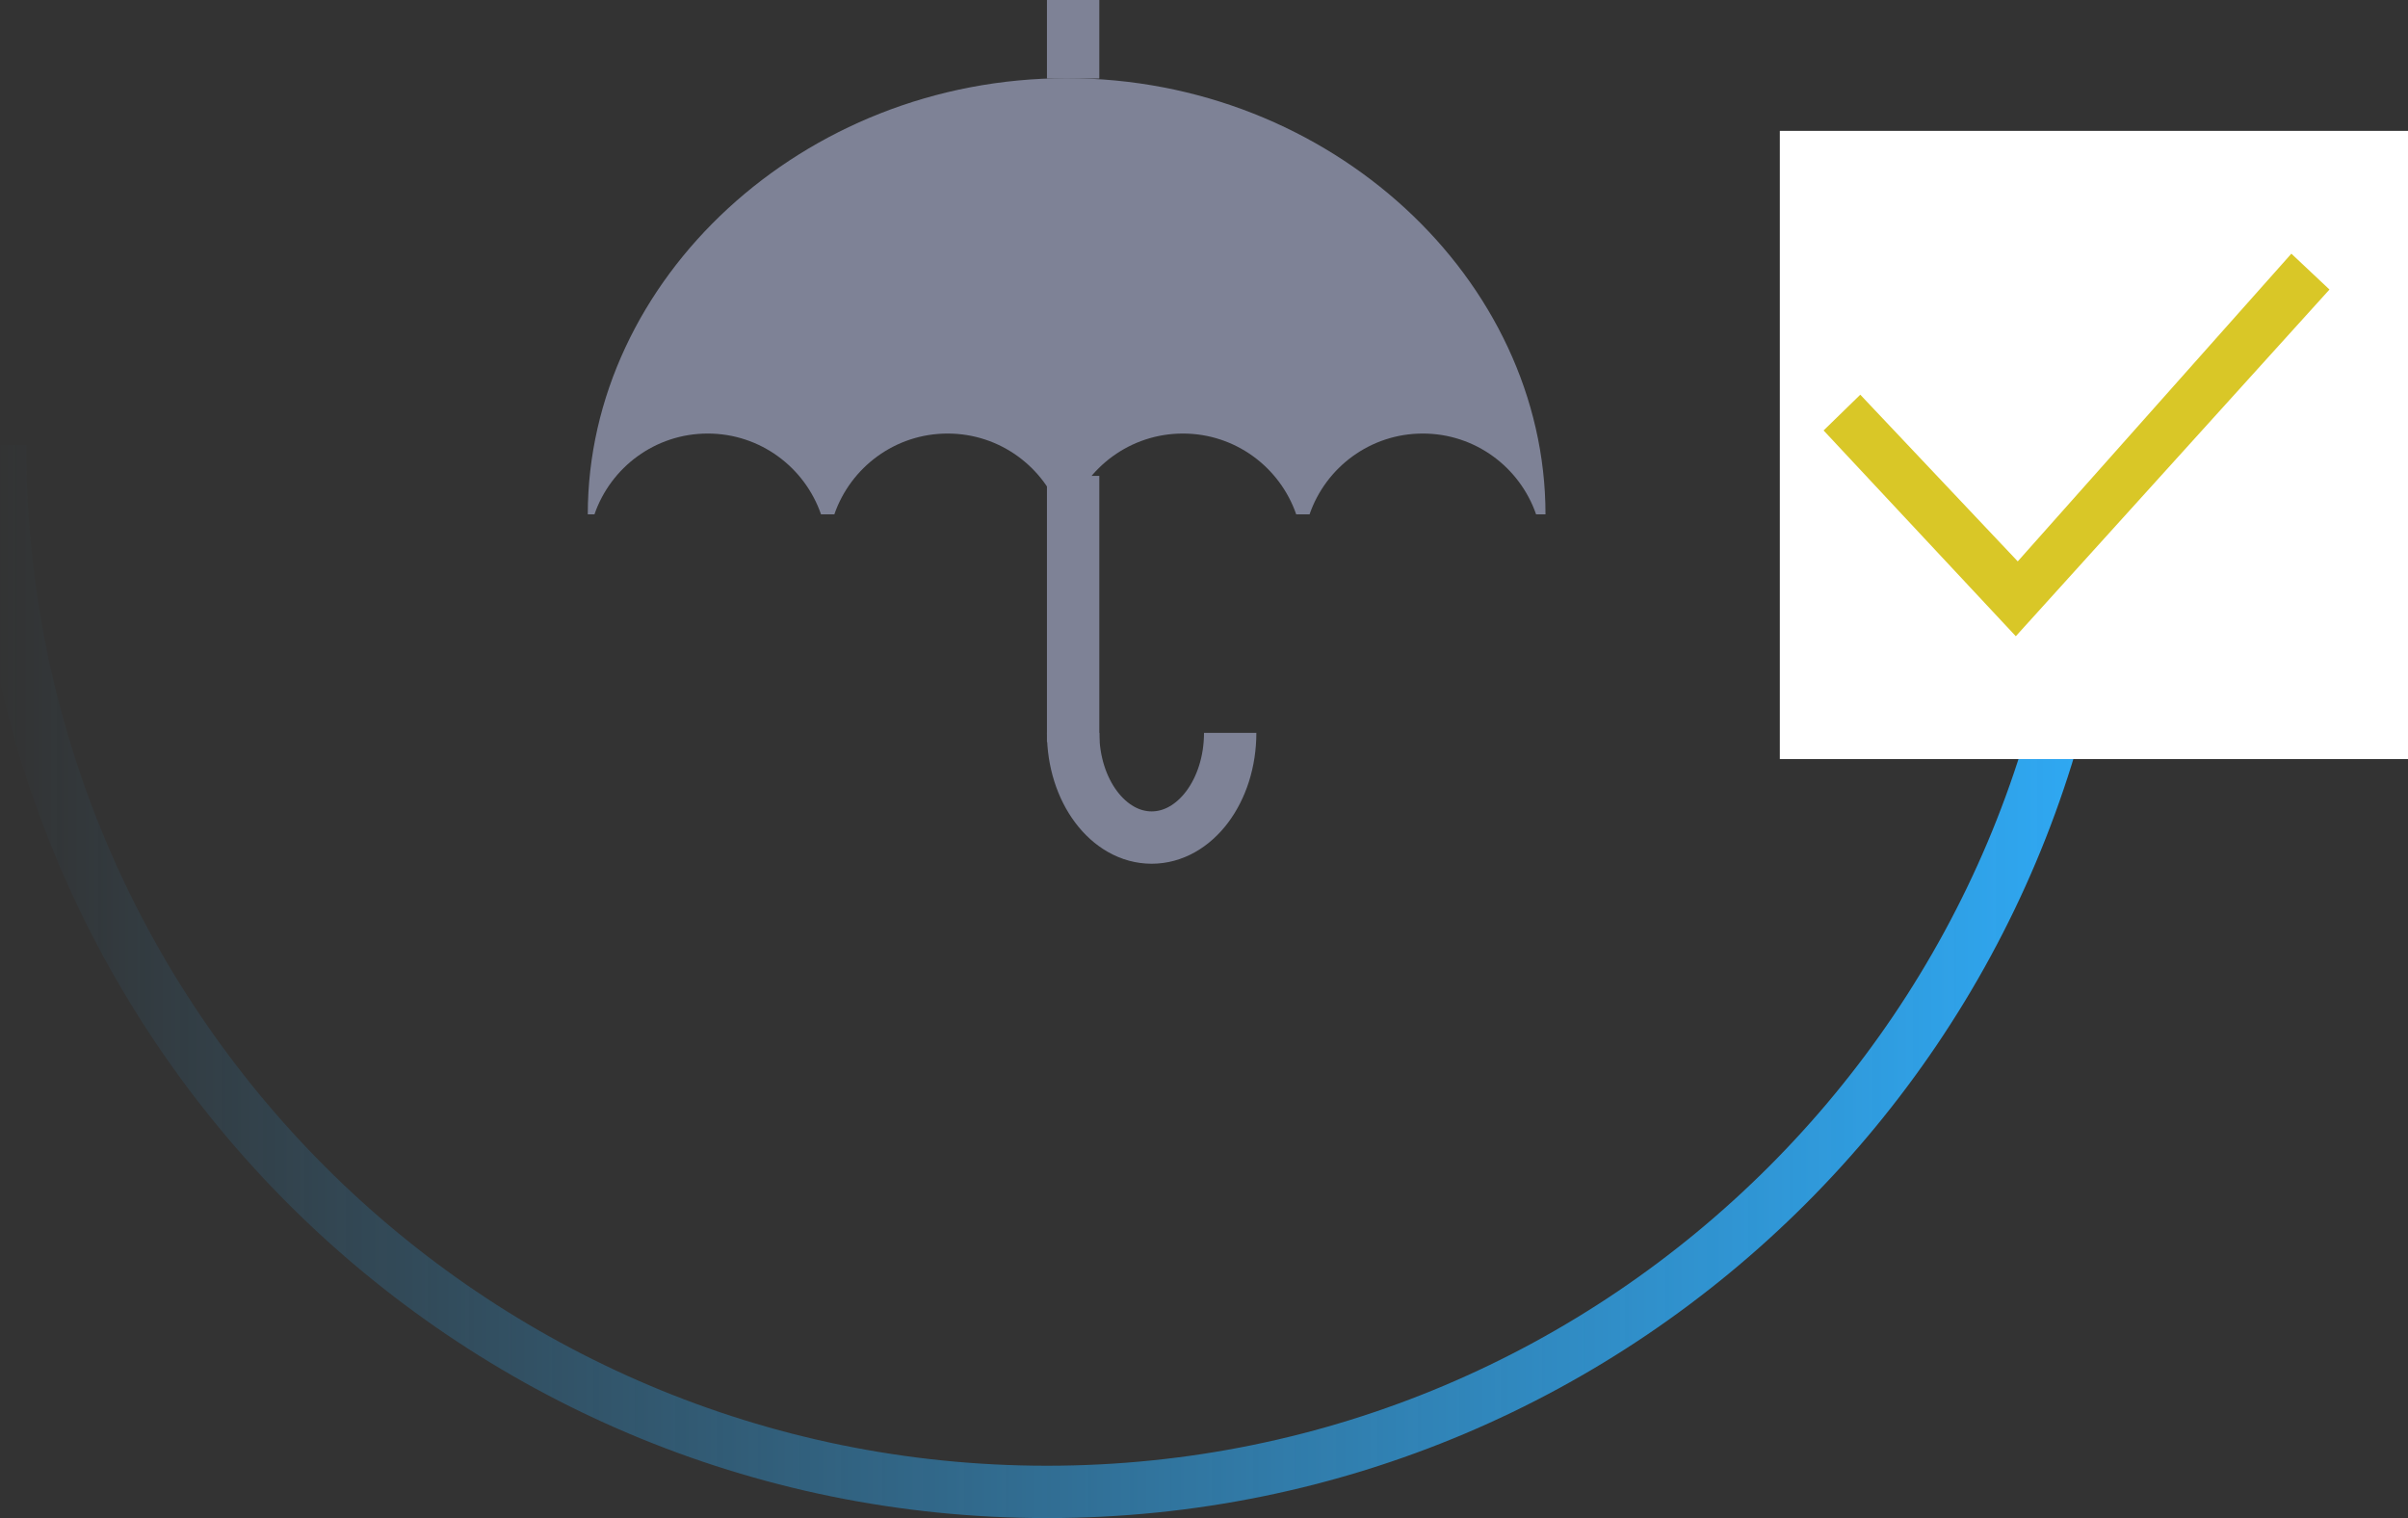 <?xml version="1.0" encoding="UTF-8"?>
<svg width="92px" height="58px" viewBox="0 0 92 58" version="1.1" xmlns="http://www.w3.org/2000/svg" xmlns:xlink="http://www.w3.org/1999/xlink">
    <rect x="0" y="0" width="92" height="58" fill="#333333" stroke="none"/>
    <!-- Generator: Sketch 58 (84663) - https://sketch.com -->
    <title>Group 20</title>
    <desc>Created with Sketch.</desc>
    <defs>
        <linearGradient x1="50%" y1="100%" x2="50%" y2="3.061617e-15%" id="linearGradient-1">
            <stop stop-color="#2FA9F4" stop-opacity="0" offset="0%"></stop>
            <stop stop-color="#2FA9F4" offset="100%"></stop>
        </linearGradient>
    </defs>
    <g id="Design" stroke="none" stroke-width="1" fill="none" fill-rule="evenodd">
        <g id="Homepage" transform="translate(-214, -2108)">
            <g id="About" transform="translate(214, 1791)">
                <g id="icons" transform="translate(0, 295)">
                    <g id="1">
                        <g id="Group-20">
                            <g id="icon">
                                <g id="icon-copy" transform="translate(0, 27)">
                                    <path d="M20,72 C42.091,72 60,54.091 60,32 C60,9.909 42.091,-8 20,-8" id="Path" stroke="url(#linearGradient-1)" stroke-width="2" transform="translate(40, 32) rotate(-270) translate(-40, -32) "></path>
                                    <g id="Group" transform="translate(68, 0)">
                                        <rect id="Rectangle" fill="#FFFFFF" fill-rule="nonzero" x="0" y="0" width="24" height="24"></rect>
                                        <polygon id="Path" fill="#D9C727" points="21 6.062 9.016 19.308 1.672 11.446 3.074 10.08 9.09 16.448 19.544 4.692"></polygon>
                                    </g>
                                </g>
                            </g>
                            <g id="thin-0765_weather_rain_umbrella" transform="translate(21, 21)">
                                <polygon id="Rectangle-path" points="0.599 0.577 38.999 0.577 38.999 38.977 0.599 38.977"></polygon>
                                <g id="Group" transform="translate(0.6, 0.6)">
                                    <path d="M19.4,0.4 L19.4,3.4" id="Shape" stroke="#7E8296" stroke-width="2"></path>
                                    <path d="M19.4,18.582 L19.4,28.753" id="Shape" stroke="#7E8296" stroke-width="2"></path>
                                    <path d="M25.4,28.4 C25.4,30.609 24.057,32.4 22.4,32.4 C20.743,32.4 19.4,30.609 19.4,28.4" id="Shape" stroke="#7E8296" stroke-width="2"></path>
                                    <path d="M9.768,20.051 L10.277,20.051 C10.898,18.255 12.599,16.964 14.605,16.964 C16.612,16.964 18.312,18.255 18.933,20.051 L19.267,20.051 C19.887,18.255 21.588,16.964 23.595,16.964 C25.601,16.964 27.302,18.255 27.923,20.051 L28.433,20.051 C29.053,18.255 30.754,16.964 32.76,16.964 C34.767,16.964 36.468,18.255 37.088,20.051 L37.447,20.051 C37.447,11.097 29.256,3.388 19.152,3.388 C9.048,3.388 0.857,11.097 0.857,20.051 L1.112,20.051 C1.732,18.255 3.433,16.964 5.44,16.964 C7.446,16.964 9.147,18.255 9.768,20.051 Z" id="Shape" fill="#7E8296"></path>
                                </g>
                            </g>
                        </g>
                    </g>
                </g>
            </g>
        </g>
    </g>
</svg>